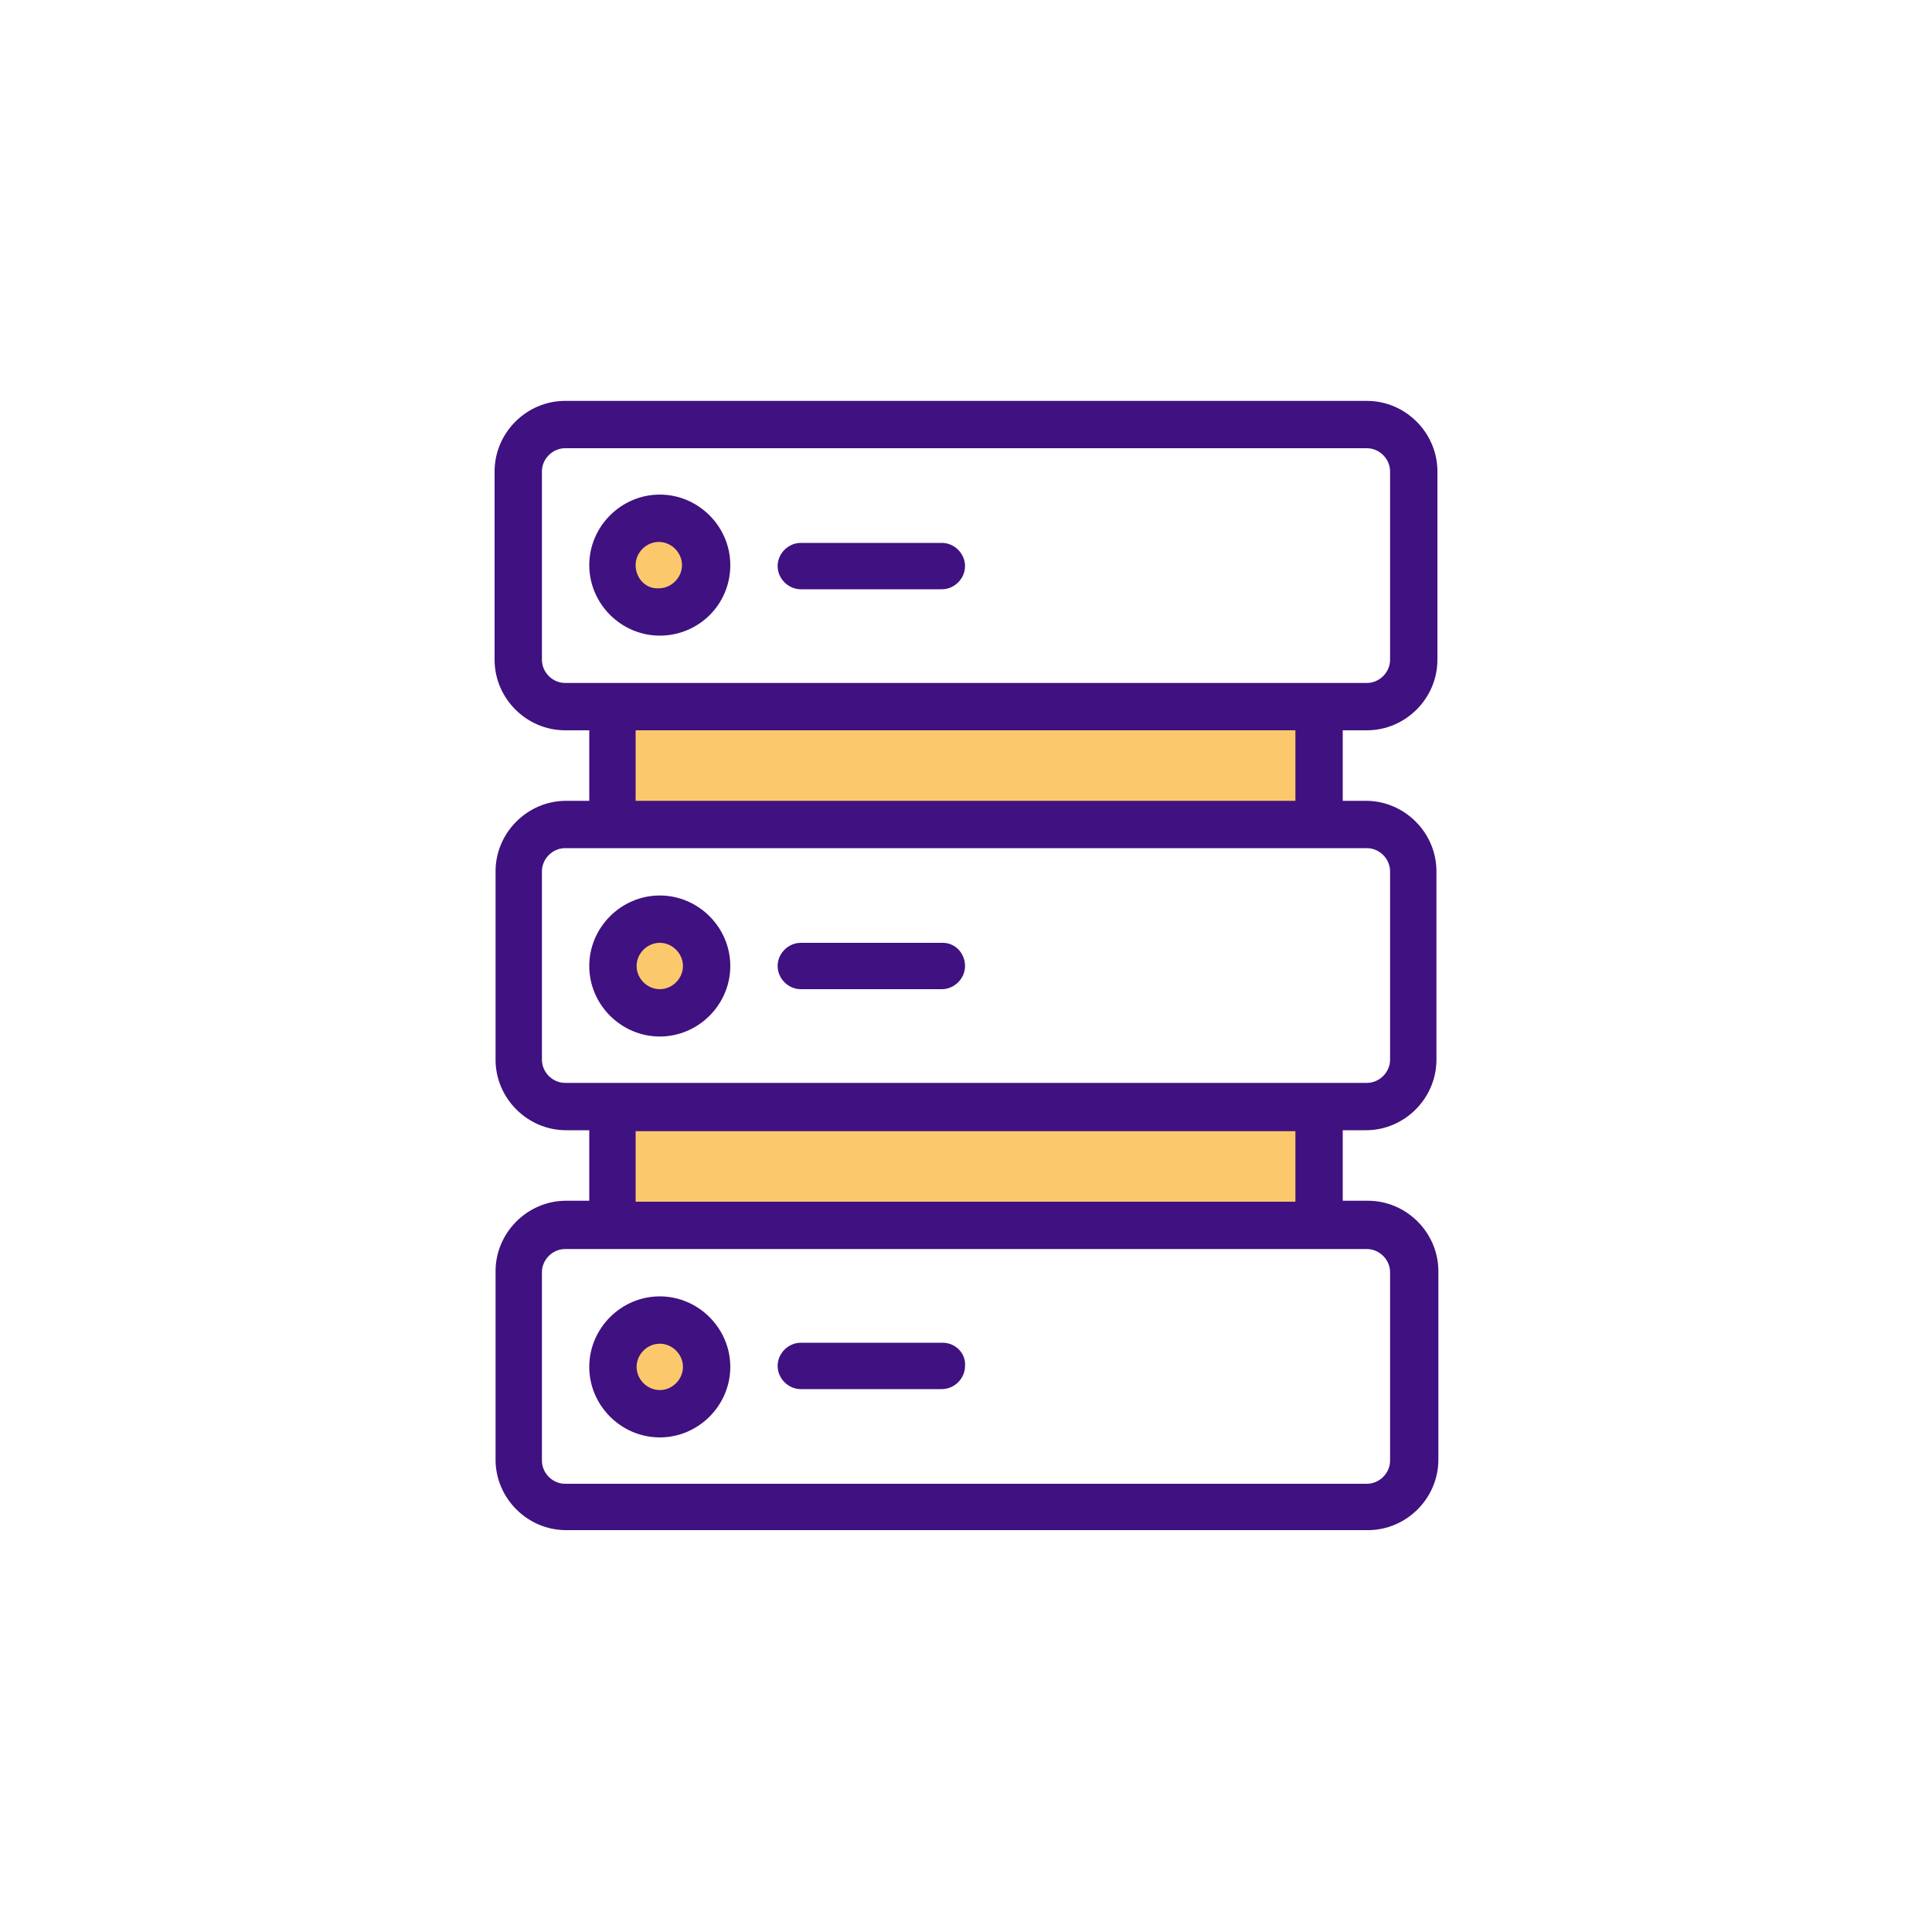 <?xml version="1.0" encoding="UTF-8"?>
<!-- Generator: Adobe Illustrator 27.2.0, SVG Export Plug-In . SVG Version: 6.00 Build 0)  -->
<svg xmlns="http://www.w3.org/2000/svg" xmlns:xlink="http://www.w3.org/1999/xlink" version="1.1" id="Layer_1" x="0px" y="0px" viewBox="0 0 200 200" style="enable-background:new 0 0 200 200;" xml:space="preserve">
<style type="text/css">
	.st0{fill:#FBC96C;}
	.st1{fill:#401180;}
</style>
<g>
	<rect x="63.4" y="73.2" class="st0" width="73.2" height="12.2"></rect>
	<rect x="63.4" y="114.6" class="st0" width="73.2" height="12.2"></rect>
	<circle class="st0" cx="68.3" cy="58.5" r="4.9"></circle>
	<circle class="st0" cx="68.3" cy="100" r="4.9"></circle>
	<circle class="st0" cx="68.3" cy="141.5" r="4.9"></circle>
	<g>
		<path class="st1" d="M141.5,75.6c4,0,7.3-3.3,7.3-7.3V48.8c0-4-3.3-7.3-7.3-7.3h-83c-4,0-7.3,3.3-7.3,7.3v19.5    c0,4,3.3,7.3,7.3,7.3H61v7.3h-2.4c-4,0-7.3,3.3-7.3,7.3v19.5c0,4,3.3,7.3,7.3,7.3H61v7.3h-2.4c-4,0-7.3,3.3-7.3,7.3v19.5    c0,4,3.3,7.3,7.3,7.3h83c4,0,7.3-3.3,7.3-7.3v-19.5c0-4-3.3-7.3-7.3-7.3H139v-7.3h2.4c4,0,7.3-3.3,7.3-7.3V90.2    c0-4-3.3-7.3-7.3-7.3H139v-7.3H141.5z M56.1,68.3V48.8c0-1.3,1.1-2.4,2.4-2.4h83c1.3,0,2.4,1.1,2.4,2.4v19.5    c0,1.3-1.1,2.4-2.4,2.4h-4.9H63.4h-4.9C57.2,70.7,56.1,69.6,56.1,68.3z M143.9,131.7v19.5c0,1.3-1.1,2.4-2.4,2.4h-83    c-1.3,0-2.4-1.1-2.4-2.4v-19.5c0-1.3,1.1-2.4,2.4-2.4h4.9h73.2h4.9C142.8,129.3,143.9,130.4,143.9,131.7z M134.2,124.4H65.8v-7.3    h68.3V124.4z M143.9,90.2v19.5c0,1.3-1.1,2.4-2.4,2.4h-4.9H63.4h-4.9c-1.3,0-2.4-1.1-2.4-2.4V90.2c0-1.3,1.1-2.4,2.4-2.4h4.9h73.2    h4.9C142.8,87.8,143.9,88.9,143.9,90.2z M134.2,82.9H65.8v-7.3h68.3V82.9z"></path>
		<path class="st1" d="M82.9,61h14.6c1.3,0,2.4-1.1,2.4-2.4s-1.1-2.4-2.4-2.4H82.9c-1.3,0-2.4,1.1-2.4,2.4S81.6,61,82.9,61z"></path>
		<path class="st1" d="M97.6,97.6H82.9c-1.3,0-2.4,1.1-2.4,2.4s1.1,2.4,2.4,2.4h14.6c1.3,0,2.4-1.1,2.4-2.4S98.9,97.6,97.6,97.6z"></path>
		<path class="st1" d="M97.6,139H82.9c-1.3,0-2.4,1.1-2.4,2.4c0,1.3,1.1,2.4,2.4,2.4h14.6c1.3,0,2.4-1.1,2.4-2.4    C100,140.1,98.9,139,97.6,139z"></path>
		<path class="st1" d="M75.6,58.5c0-4-3.3-7.3-7.3-7.3c-4,0-7.3,3.3-7.3,7.3s3.3,7.3,7.3,7.3C72.3,65.8,75.6,62.6,75.6,58.5z     M65.8,58.5c0-1.3,1.1-2.4,2.4-2.4c1.3,0,2.4,1.1,2.4,2.4c0,1.3-1.1,2.4-2.4,2.4C66.9,61,65.8,59.9,65.8,58.5z"></path>
		<path class="st1" d="M68.3,92.7c-4,0-7.3,3.3-7.3,7.3s3.3,7.3,7.3,7.3c4,0,7.3-3.3,7.3-7.3S72.3,92.7,68.3,92.7z M68.3,102.4    c-1.3,0-2.4-1.1-2.4-2.4s1.1-2.4,2.4-2.4c1.3,0,2.4,1.1,2.4,2.4S69.6,102.4,68.3,102.4z"></path>
		<path class="st1" d="M68.3,134.2c-4,0-7.3,3.3-7.3,7.3s3.3,7.3,7.3,7.3c4,0,7.3-3.3,7.3-7.3S72.3,134.2,68.3,134.2z M68.3,143.9    c-1.3,0-2.4-1.1-2.4-2.4c0-1.3,1.1-2.4,2.4-2.4c1.3,0,2.4,1.1,2.4,2.4C70.7,142.8,69.6,143.9,68.3,143.9z"></path>
	</g>
</g>
</svg>
